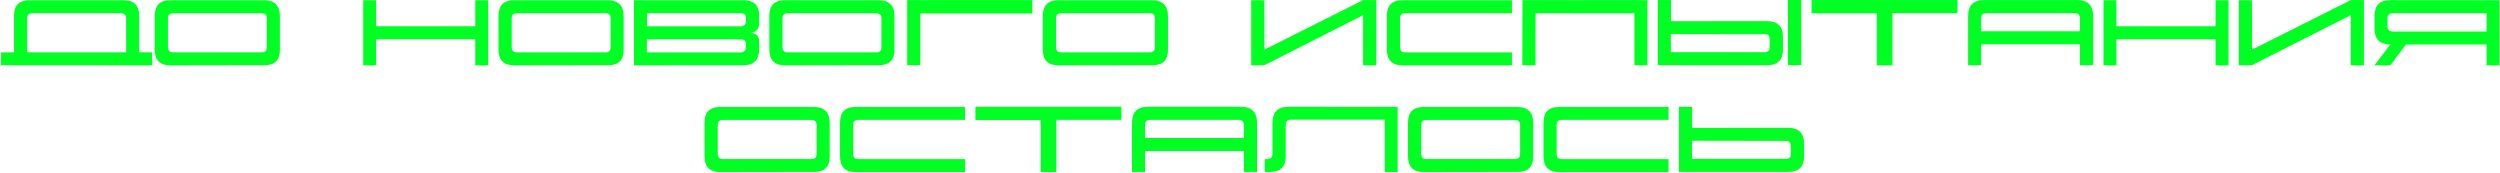 <?xml version="1.0" encoding="UTF-8"?> <svg xmlns="http://www.w3.org/2000/svg" width="2108" height="146" viewBox="0 0 2108 146" fill="none"><path d="M22.913 44.102L106.409 44.145L106.365 15.581C106.365 12.593 104.827 11.099 101.751 11.099H27.22C24.349 11.099 22.913 12.52 22.913 15.361V44.102ZM11.839 13.076C11.839 4.492 16.233 0.2 25.023 0.2H104.124C112.942 0.2 117.352 4.551 117.352 13.252V44.102L128.294 44.145V55.088L0.896 55V44.19L11.839 44.145V13.076Z" fill="#00FF22"></path><path d="M225.018 39.795V15.757C225.018 12.681 223.553 11.143 220.623 11.143H146.004C143.074 11.143 141.609 12.578 141.609 15.449V39.663C141.609 42.651 143.074 44.145 146.004 44.145H220.711C223.582 44.145 225.018 42.695 225.018 39.795ZM143.675 55.088C134.886 55.088 130.491 50.679 130.491 41.86V13.384C130.491 4.595 134.842 0.2 143.543 0.2H222.601C231.536 0.2 236.004 4.697 236.004 13.691V42.124C236.004 50.679 231.683 54.956 223.04 54.956L143.675 55.088Z" fill="#00FF22"></path><path d="M411.697 55.088H400.755V33.115H317.171L317.127 55.088H306.272V0.2H317.127V22.173H400.755V0.2H411.697V55.088Z" fill="#00FF22"></path><path d="M514.881 39.795V15.757C514.881 12.681 513.416 11.143 510.486 11.143H435.867C432.938 11.143 431.473 12.578 431.473 15.449V39.663C431.473 42.651 432.938 44.145 435.867 44.145H510.574C513.445 44.145 514.881 42.695 514.881 39.795ZM433.538 55.088C424.749 55.088 420.354 50.679 420.354 41.86V13.384C420.354 4.595 424.705 0.2 433.406 0.2H512.464C521.399 0.2 525.867 4.697 525.867 13.691V42.124C525.867 50.679 521.546 54.956 512.903 54.956L433.538 55.088Z" fill="#00FF22"></path><path d="M545.599 22.217H624.568C627.469 22.217 628.948 20.679 629.007 17.602L629.051 15.449C629.109 12.549 627.586 11.099 624.48 11.099H545.511L545.599 22.217ZM624.48 44.19C627.381 44.19 628.86 42.725 628.919 39.795L628.963 37.642C629.021 34.653 627.63 33.159 624.788 33.159H545.467V44.19H624.48ZM626.722 55L534.568 55.088V0.2H627.029C635.76 0.2 640.125 4.58 640.125 13.34V19.756C640.125 24.268 637.854 26.89 633.313 27.622C637.884 28.325 640.154 30.786 640.125 35.005L640.081 41.904C640.022 50.635 635.569 55 626.722 55Z" fill="#00FF22"></path><path d="M743.221 39.795V15.757C743.221 12.681 741.756 11.143 738.826 11.143H664.207C661.277 11.143 659.812 12.578 659.812 15.449V39.663C659.812 42.651 661.277 44.145 664.207 44.145H738.914C741.785 44.145 743.221 42.695 743.221 39.795ZM661.878 55.088C653.089 55.088 648.694 50.679 648.694 41.86V13.384C648.694 4.595 653.045 0.2 661.746 0.2H740.804C749.739 0.2 754.207 4.697 754.207 13.691V42.124C754.207 50.679 749.886 54.956 741.243 54.956L661.878 55.088Z" fill="#00FF22"></path><path d="M870.486 0.068V11.318H776.004V54.956H764.974V0.068H870.486Z" fill="#00FF22"></path><path d="M973.846 39.795V15.757C973.846 12.681 972.381 11.143 969.451 11.143H894.832C891.902 11.143 890.438 12.578 890.438 15.449V39.663C890.438 42.651 891.902 44.145 894.832 44.145H969.539C972.41 44.145 973.846 42.695 973.846 39.795ZM892.503 55.088C883.714 55.088 879.319 50.679 879.319 41.86V13.384C879.319 4.595 883.67 0.2 892.371 0.2H971.429C980.364 0.2 984.832 4.697 984.832 13.691V42.124C984.832 50.679 980.511 54.956 971.868 54.956L892.503 55.088Z" fill="#00FF22"></path><path d="M1066.13 54.956L1055.01 55.088V0.2H1066.09L1066.17 41.86L1149.45 0.068H1160.48V55.088H1149.36V12.769L1066.13 54.956Z" fill="#00FF22"></path><path d="M1274.87 55.088H1182.41C1173.77 55.088 1169.45 50.635 1169.45 41.728V13.208C1169.45 4.536 1173.77 0.2 1182.41 0.2H1274.87V11.099H1184.87C1181.97 11.099 1180.52 12.505 1180.52 15.317V39.707C1180.52 42.695 1181.91 44.19 1184.7 44.19H1274.87V55.088Z" fill="#00FF22"></path><path d="M1378.14 55.044V11.187L1294.82 11.143L1294.73 55.044H1283.62L1283.75 0.112H1389.13V55.044H1378.14Z" fill="#00FF22"></path><path d="M1488.01 44.014C1490.85 44.014 1492.25 42.593 1492.22 39.751L1492.18 33.027C1492.15 30.215 1490.89 28.809 1488.4 28.809L1408.86 28.677V44.014H1488.01ZM1408.99 17.866L1490.03 17.822C1498.93 17.822 1503.39 22.261 1503.39 31.138V41.948C1503.39 50.649 1498.89 55 1489.9 55H1397.87V0.068H1408.99V17.866ZM1507.61 54.912H1518.81V0.024H1507.61V54.912Z" fill="#00FF22"></path><path d="M1595.72 55.088H1582.53V11.187H1527.51V0.024H1650.56V11.055H1595.72V55.088Z" fill="#00FF22"></path><path d="M1764.95 55H1753.83V37.334H1670.47V55H1659.52V13.691C1659.52 4.609 1663.93 0.068 1672.75 0.068H1751.68C1760.53 0.068 1764.95 4.653 1764.95 13.823V55ZM1670.47 26.348H1753.83V15.449C1753.83 12.549 1752.37 11.099 1749.44 11.099H1674.86C1671.93 11.099 1670.47 12.593 1670.47 15.581V26.348Z" fill="#00FF22"></path><path d="M1879.12 55.088H1868.18V33.115H1784.59L1784.55 55.088H1773.69V0.2H1784.55V22.173H1868.18V0.2H1879.12V55.088Z" fill="#00FF22"></path><path d="M1898.89 54.956L1887.78 55.088V0.2H1898.85L1898.94 41.86L1982.21 0.068H1993.25V55.088H1982.13V12.769L1898.89 54.956Z" fill="#00FF22"></path><path d="M2002.12 55.088L2015.53 37.466C2006.68 37.466 2002.25 33.101 2002.25 24.37V13.12C2002.25 4.478 2006.6 0.156 2015.31 0.156H2107.59V55.088H2096.74V37.466H2028.75L2015.48 55.088H2002.12ZM2017.9 11.099C2014.73 11.099 2013.14 12.578 2013.11 15.537L2013.06 21.645C2013.04 24.927 2014.53 26.567 2017.55 26.567H2096.74V11.099H2017.9Z" fill="#00FF22"></path><path d="M688.597 129.795V105.757C688.597 102.681 687.132 101.143 684.202 101.143H609.583C606.653 101.143 605.188 102.578 605.188 105.449V129.663C605.188 132.651 606.653 134.146 609.583 134.146H684.29C687.161 134.146 688.597 132.695 688.597 129.795ZM607.254 145.088C598.465 145.088 594.07 140.679 594.07 131.86V103.384C594.07 94.595 598.421 90.2 607.122 90.2H686.18C695.115 90.2 699.583 94.697 699.583 103.691V132.124C699.583 140.679 695.262 144.956 686.619 144.956L607.254 145.088Z" fill="#00FF22"></path><path d="M813.753 145.088H721.292C712.649 145.088 708.328 140.635 708.328 131.729V103.208C708.328 94.536 712.649 90.2 721.292 90.2H813.753V101.099H723.753C720.853 101.099 719.402 102.505 719.402 105.317V129.707C719.402 132.695 720.794 134.189 723.577 134.189H813.753V145.088Z" fill="#00FF22"></path><path d="M890.701 145.088H877.518V101.187H822.498V90.024H945.545V101.055H890.701V145.088Z" fill="#00FF22"></path><path d="M1059.93 145H1048.82V127.334H965.452V145H954.51V103.691C954.51 94.609 958.919 90.068 967.737 90.068H1046.66C1055.51 90.068 1059.93 94.653 1059.93 103.823V145ZM965.452 116.348H1048.82V105.449C1048.82 102.549 1047.35 101.099 1044.42 101.099H969.847C966.917 101.099 965.452 102.593 965.452 105.581V116.348Z" fill="#00FF22"></path><path d="M1167.64 145.044V100.923H1088.41C1085.54 100.923 1084.1 102.461 1084.1 105.537V132.08C1084.1 140.723 1079.61 145.044 1070.61 145.044H1066.44V134.146L1068.77 134.233C1071.58 133.882 1072.99 132.329 1072.99 129.575V103.56C1072.99 94.565 1077.38 90.068 1086.17 90.068L1178.5 90.112V145.044H1167.64Z" fill="#00FF22"></path><path d="M1281.77 129.795V105.757C1281.77 102.681 1280.31 101.143 1277.38 101.143H1202.76C1199.83 101.143 1198.36 102.578 1198.36 105.449V129.663C1198.36 132.651 1199.83 134.146 1202.76 134.146H1277.46C1280.33 134.146 1281.77 132.695 1281.77 129.795ZM1200.43 145.088C1191.64 145.088 1187.24 140.679 1187.24 131.86V103.384C1187.24 94.595 1191.59 90.2 1200.3 90.2H1279.35C1288.29 90.2 1292.76 94.697 1292.76 103.691V132.124C1292.76 140.679 1288.44 144.956 1279.79 144.956L1200.43 145.088Z" fill="#00FF22"></path><path d="M1406.93 145.088H1314.47C1305.82 145.088 1301.5 140.635 1301.5 131.729V103.208C1301.5 94.536 1305.82 90.2 1314.47 90.2H1406.93V101.099H1316.93C1314.03 101.099 1312.58 102.505 1312.58 105.317V129.707C1312.58 132.695 1313.97 134.189 1316.75 134.189H1406.93V145.088Z" fill="#00FF22"></path><path d="M1505.8 134.014C1508.65 134.014 1510.05 132.593 1510.02 129.751L1509.98 123.027C1509.95 120.215 1508.69 118.809 1506.2 118.809L1426.66 118.677V134.014H1505.8ZM1426.79 107.866L1507.83 107.822C1516.73 107.822 1521.18 112.261 1521.18 121.138V131.948C1521.18 140.649 1516.69 145 1507.69 145H1415.67V90.068H1426.79V107.866Z" fill="#00FF22"></path></svg> 